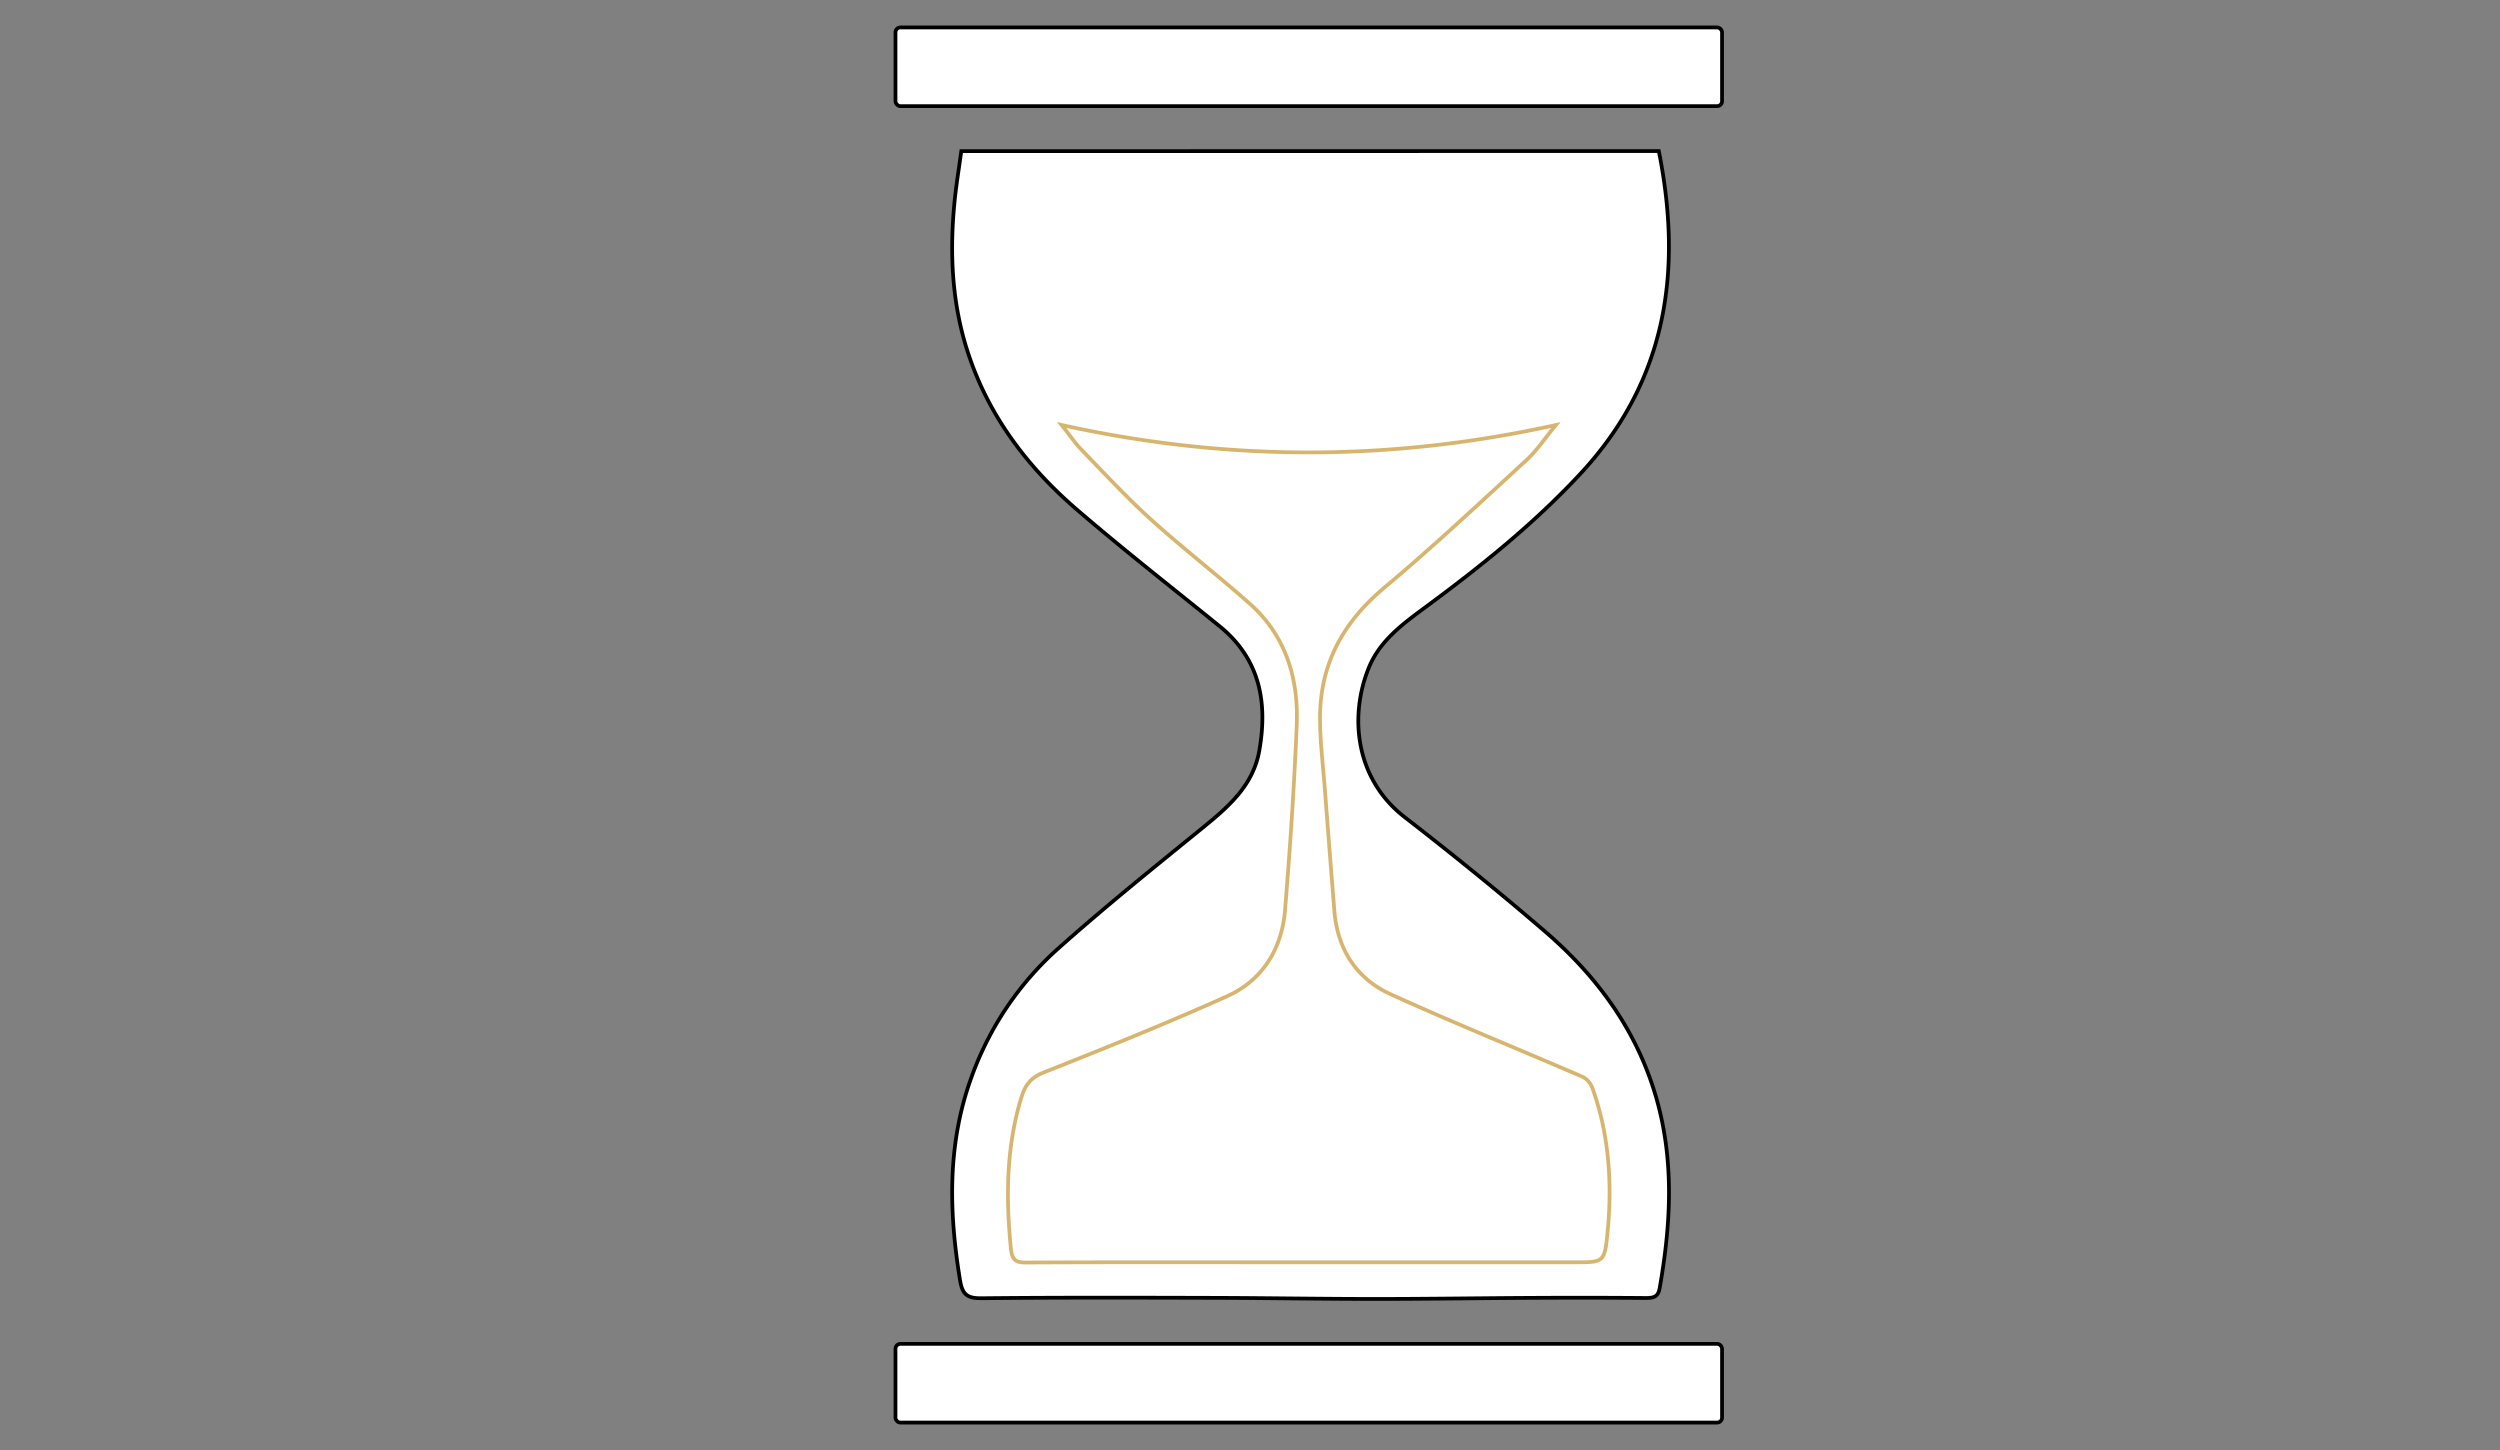 <svg xmlns="http://www.w3.org/2000/svg" id="Ebene_4" data-name="Ebene 4" viewBox="0 0 1000 580"><rect x="0" y="0" width="1000" height="580" fill="#808080" stroke="none"/><defs><style>.cls-1,.cls-2{fill:#fff;stroke-miterlimit:10;stroke-width:1.5px;}.cls-1{stroke:#000;}.cls-2{stroke:#d7b56e;}</style></defs><path class="cls-1" d="M384.52,60.45c-1,7.33-2.11,14-2.75,20.72-1.95,20.23-1,40.21,5.36,59.73,8.24,25.33,23.73,45.79,43.57,62.89,18.58,16,37.94,31.14,57,46.58,16.32,13.19,19.45,30.59,16,50-2.42,13.62-12,22.08-22.11,30.32-19.74,16.06-39.59,32-58.58,48.95a125.64,125.64,0,0,0-34.33,51C378.9,457.3,379.5,484.46,384,512c.94,5.77,2.8,7.35,8.58,7.29,30.95-.32,61.91-.23,92.86-.15,21.56.06,43.11.44,64.67.44,21.24,0,42.48-.34,63.73-.44q22.27-.12,44.56.06c2.92,0,4.84-.42,5.43-3.75,4.68-26.44,6.05-52.76-2.08-78.85-8-25.81-23.57-46.67-43.73-64-18.31-15.78-37.13-31-56.22-45.8-19.56-15.17-22.2-40-14.36-59.49C551.8,256.37,561,249.66,570,243c22-16.21,43.33-33.28,62-53.33,34.51-37,41.22-80.86,31.52-129.24Z"></path><path class="cls-2" d="M424.66,170c66.25,14.63,131.34,14.62,197.71,0-4.39,5.3-7.65,10.26-11.82,14.08-18.8,17.27-37.46,34.75-56.95,51.1-16,13.44-25.5,29.92-25.59,51.83,0,9.5,1.2,19,1.92,28.5q1.86,24.39,3.81,48.77c1.28,15.91,9.22,27.36,22.47,33.39,25.41,11.56,51.27,22,76.88,33.08a8.23,8.23,0,0,1,3.85,4.41c6.71,18.7,8,38.17,6.07,57.88-1.16,11.92-1.55,11.88-12.91,11.88H504.47c-31.42,0-62.84-.07-94.26.1-4.15,0-5.43-1.26-5.88-5.78-2-20.43-1.82-40.57,4.24-60.33,1.53-5,3.87-7.93,8.82-9.89,24.63-9.76,49.23-19.64,73.44-30.52,13.67-6.15,21.84-18.34,23.18-34.36,2-24.64,3.66-49.35,4.68-74.06.79-19-4.59-36-18.68-48.5-13-11.56-26.78-22.18-39.7-33.86-9.78-8.85-18.82-18.65-28.06-28.18C429.7,176.82,427.6,173.66,424.66,170Z"></path><rect class="cls-1" x="358.19" y="10.97" width="330.63" height="31.49" rx="1.96"></rect><rect class="cls-1" x="358.19" y="537.54" width="330.63" height="31.49" rx="1.96"></rect></svg>